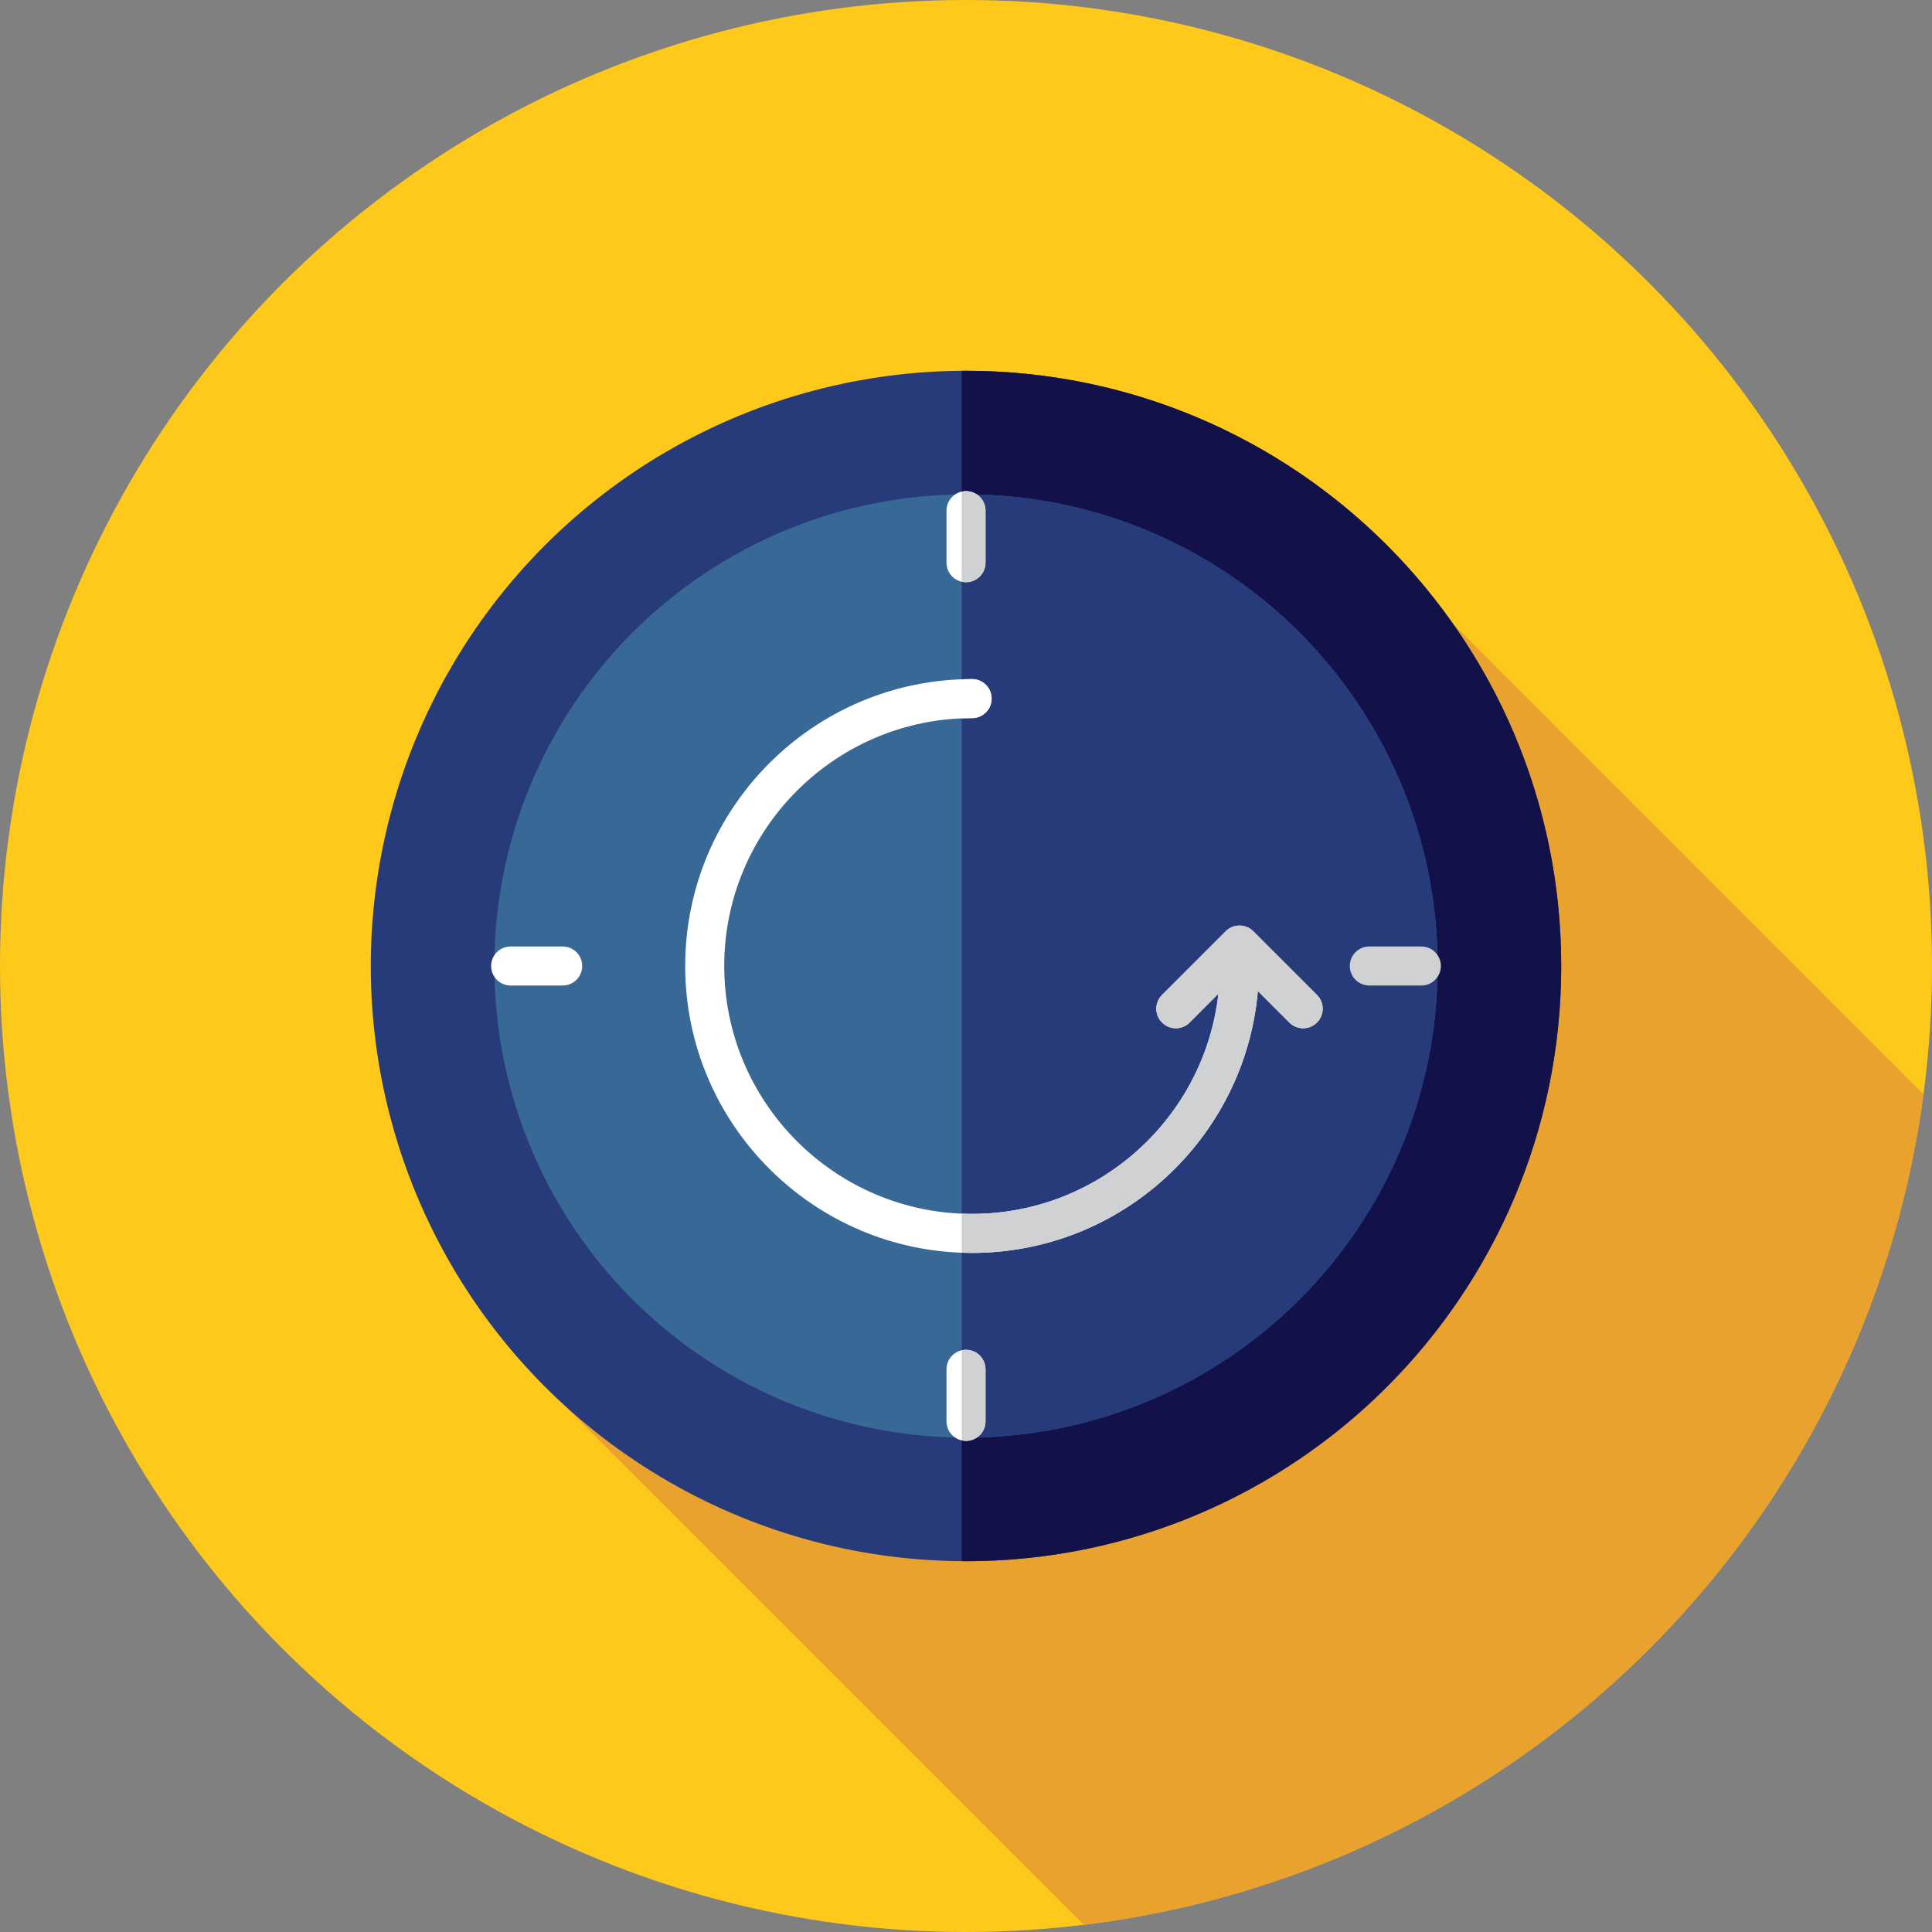 <?xml version="1.0" encoding="iso-8859-1"?>
<!-- Uploaded to: SVG Repo, www.svgrepo.com, Generator: SVG Repo Mixer Tools -->
<svg height="800px" width="800px" version="1.1" id="Layer_1" xmlns="http://www.w3.org/2000/svg" xmlns:xlink="http://www.w3.org/1999/xlink" 
	 viewBox="0 0 512 512" xml:space="preserve">
<rect x="0" y="0" width="512" height="512" fill="#808080" stroke="none"/>
<circle style="fill:#FFC91B;" cx="256" cy="256" r="256"/>
<path style="fill:#EAA22F;" d="M149.118,371.995l138.107,138.107c115.509-14.048,207.27-105.015,222.53-220.144L380.983,161.185
	L149.118,371.995z"/>
<circle style="fill:#273B7A;" cx="256" cy="256" r="157.737"/>
<path style="fill:#121149;" d="M255.998,98.263c-0.384,0-0.765,0.012-1.148,0.014v315.445c0.383,0.002,0.764,0.014,1.148,0.014
	c87.116,0,157.737-70.622,157.737-157.737S343.114,98.263,255.998,98.263z"/>
<circle style="fill:#386895;" cx="256" cy="256" r="124.983"/>
<path style="fill:#273B7A;" d="M255.998,131.017c-0.384,0-0.764,0.026-1.148,0.029v249.908c0.384,0.003,0.764,0.029,1.148,0.029
	c69.027,0,124.983-55.956,124.983-124.983S325.025,131.017,255.998,131.017z"/>
<g>
	<path style="fill:#FFFFFF;" d="M349.012,263.671l-16.872-16.872c-2.02-2.02-5.292-2.02-7.313,0l-16.874,16.872
		c-2.02,2.019-2.02,5.292,0,7.313s5.292,2.02,7.313,0l7.62-7.62c-3.674,32.766-31.535,58.327-65.267,58.327
		c-36.223,0-65.691-29.47-65.691-65.691s29.47-65.691,65.691-65.691c2.857,0,5.172-2.315,5.172-5.172
		c0-2.857-2.315-5.172-5.172-5.172c-41.925,0-76.035,34.109-76.035,76.035s34.109,76.035,76.035,76.035
		c39.689,0,72.352-30.573,75.726-69.403l8.352,8.352c1.01,1.01,2.334,1.515,3.656,1.515s2.646-0.505,3.656-1.515
		C351.032,268.965,351.032,265.69,349.012,263.671z"/>
	<path style="fill:#FFFFFF;" d="M257.619,190.309c2.857,0,5.172-2.315,5.172-5.172c0-2.857-2.315-5.172-5.172-5.172
		c-0.929,0-1.848,0.036-2.769,0.071v10.343C255.771,190.34,256.691,190.309,257.619,190.309z"/>
</g>
<path style="fill:#D0D1D3;" d="M349.012,263.671l-16.872-16.872c-2.02-2.02-5.292-2.02-7.313,0l-16.874,16.872
	c-2.02,2.019-2.02,5.292,0,7.313s5.292,2.02,7.313,0l7.62-7.62c-3.674,32.766-31.535,58.327-65.267,58.327
	c-0.929,0-1.85-0.033-2.769-0.071v10.343c0.921,0.033,1.839,0.071,2.769,0.071c39.689,0,72.352-30.573,75.726-69.403l8.352,8.352
	c1.01,1.01,2.334,1.515,3.656,1.515s2.646-0.505,3.656-1.515C351.032,268.965,351.032,265.69,349.012,263.671z"/>
<g>
	<path style="fill:#FFFFFF;" d="M256,154.29c-2.857,0-5.172-2.315-5.172-5.172v-13.791c0-2.857,2.315-5.172,5.172-5.172
		s5.172,2.315,5.172,5.172v13.791C261.172,151.974,258.857,154.29,256,154.29z"/>
	<path style="fill:#FFFFFF;" d="M256,381.845c-2.857,0-5.172-2.315-5.172-5.172v-13.791c0-2.857,2.315-5.172,5.172-5.172
		s5.172,2.315,5.172,5.172v13.791C261.172,379.53,258.857,381.845,256,381.845z"/>
</g>
<g>
	<path style="fill:#D0D1D3;" d="M256,130.155c-0.396,0-0.777,0.053-1.148,0.138v23.859c0.371,0.084,0.753,0.138,1.148,0.138
		c2.857,0,5.172-2.315,5.172-5.172v-13.791C261.172,132.47,258.857,130.155,256,130.155z"/>
	<path style="fill:#D0D1D3;" d="M256,357.71c-0.396,0-0.777,0.053-1.148,0.138v23.859c0.371,0.084,0.753,0.138,1.148,0.138
		c2.857,0,5.172-2.315,5.172-5.172v-13.791C261.172,360.026,258.857,357.71,256,357.71z"/>
	<path style="fill:#D0D1D3;" d="M376.673,261.172h-13.791c-2.857,0-5.172-2.315-5.172-5.172s2.315-5.172,5.172-5.172h13.791
		c2.857,0,5.172,2.315,5.172,5.172S379.53,261.172,376.673,261.172z"/>
</g>
<path style="fill:#FFFFFF;" d="M149.118,261.172h-13.791c-2.857,0-5.172-2.315-5.172-5.172s2.315-5.172,5.172-5.172h13.791
	c2.857,0,5.172,2.315,5.172,5.172S151.974,261.172,149.118,261.172z"/>
</svg>